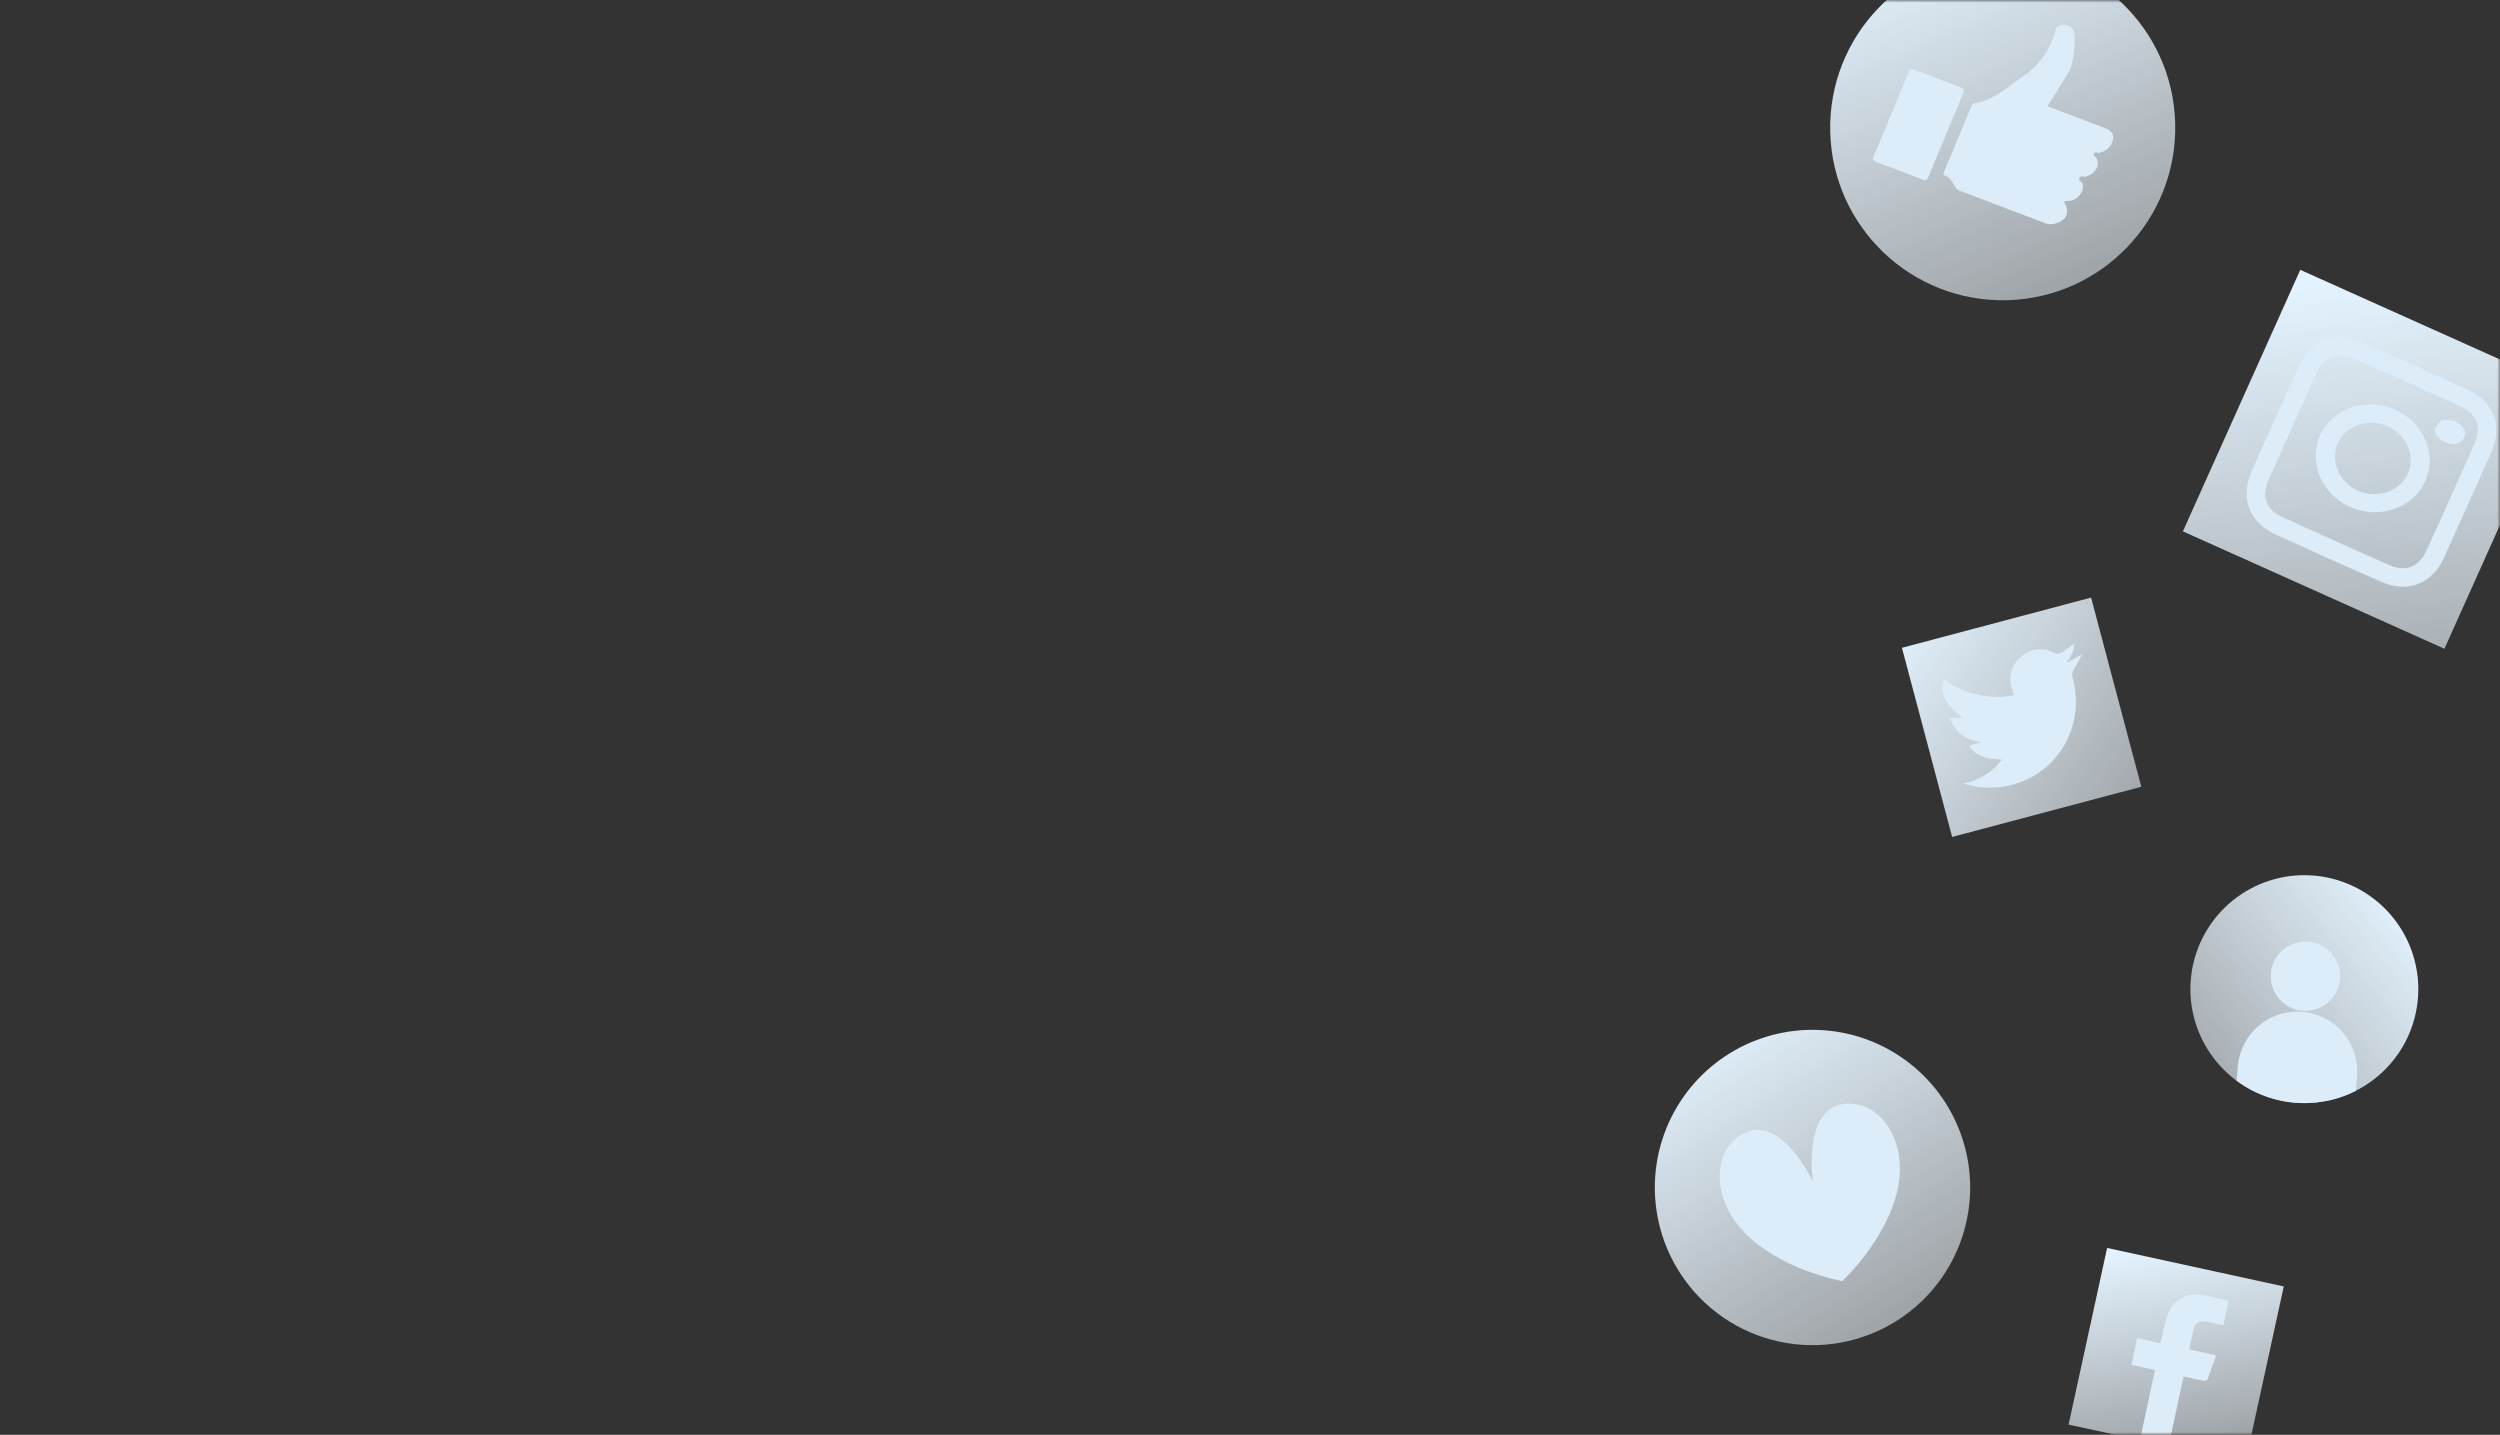 <?xml version="1.0" encoding="UTF-8"?> <svg xmlns="http://www.w3.org/2000/svg" width="460" height="264" viewBox="0 0 460 264" fill="none"><rect x="0" y="0" width="460" height="264" fill="#333333" stroke="none"/> <mask id="mask0" mask-type="alpha" maskUnits="userSpaceOnUse" x="0" y="0" width="460" height="264"> <rect width="460" height="264" rx="16" fill="white"></rect> </mask> <g mask="url(#mask0)"> <path d="M369.262 55.238C386.79 54.817 400.659 40.267 400.238 22.738C399.817 5.21 385.267 -8.659 367.738 -8.238C350.21 -7.817 336.341 6.733 336.762 24.262C337.183 41.79 351.733 55.659 369.262 55.238Z" fill="url(#paint0_linear)"></path> <path fill-rule="evenodd" clip-rule="evenodd" d="M359.724 34.318C359.184 33.529 358.837 32.551 357.785 32.272C357.401 32.126 357.608 31.852 357.699 31.634C359.379 27.598 361.052 23.581 362.732 19.546C362.851 19.261 362.954 19.014 363.342 18.975C366.879 18.526 369.402 15.944 372.262 14.017C373.71 13.065 374.979 11.836 375.993 10.402C377.008 8.968 377.747 7.359 378.167 5.67C378.418 4.72 378.99 4.464 379.836 4.566C380.28 4.575 380.699 4.73 381.033 5.01C381.366 5.289 381.597 5.677 381.692 6.119C381.838 8.081 381.653 10.079 381.145 12.026C380.682 13.61 379.543 14.904 378.736 16.346C378.14 17.406 377.444 18.406 376.781 19.452C376.952 19.737 377.286 19.754 377.563 19.859L387.158 23.507C388.506 24.019 388.997 24.679 388.789 25.7C388.647 26.325 388.314 26.9 387.84 27.338C387.367 27.775 386.779 28.051 386.166 28.123C385.874 28.155 385.488 27.866 385.291 28.264C385.094 28.662 385.56 28.784 385.712 29.04C386.512 30.323 385.574 31.979 383.816 32.477C383.392 32.601 382.815 32.25 382.587 32.746C382.36 33.243 383.001 33.366 383.154 33.743C383.652 35.032 382.432 36.768 380.779 36.965C380.561 36.956 380.341 36.961 380.122 36.979C379.914 37.032 379.707 37.107 379.924 37.453C380.869 39.033 380.233 40.486 378.429 41.043L377.879 41.197C377.238 41.332 376.586 41.247 376.026 40.954C371.01 39.047 365.993 37.141 360.977 35.234C360.711 35.185 360.462 35.079 360.246 34.921C360.03 34.763 359.853 34.558 359.724 34.318V34.318Z" fill="#DCECF9"></path> <path fill-rule="evenodd" clip-rule="evenodd" d="M348.002 20.967C349.063 18.414 350.12 15.871 351.181 13.318C351.394 12.807 351.544 12.569 352.139 12.795C355.058 13.907 357.968 15.015 360.887 16.127C361.464 16.346 361.47 16.578 361.237 17.114C359.102 22.251 356.969 27.383 354.839 32.507C354.567 33.16 354.324 33.275 353.716 33.033C350.904 31.918 348.076 30.841 345.233 29.803C344.523 29.532 344.532 29.24 344.828 28.553C345.897 26.08 346.94 23.52 348.002 20.967Z" fill="#DCECF9"></path> <path d="M433.478 200.702C431.521 201.702 429.415 202.382 427.242 202.715C422.029 203.531 416.7 202.351 412.319 199.412C407.937 196.472 404.825 191.988 403.603 186.856C402.381 181.723 403.139 176.318 405.727 171.719C408.314 167.121 412.539 163.667 417.561 162.046C422.582 160.426 428.03 160.758 432.817 162.977C437.604 165.196 441.379 169.138 443.388 174.017C445.397 178.895 445.492 184.352 443.656 189.299C441.819 194.245 438.185 198.317 433.478 200.702V200.702Z" fill="url(#paint1_linear)"></path> <path d="M430.554 180.159C430.446 181.416 429.968 182.614 429.18 183.599C428.392 184.584 427.329 185.314 426.126 185.695C424.923 186.076 423.634 186.092 422.422 185.74C421.21 185.388 420.13 184.685 419.318 183.719C418.506 182.753 417.999 181.567 417.861 180.313C417.724 179.059 417.961 177.792 418.543 176.672C419.126 175.553 420.027 174.631 421.134 174.025C422.24 173.418 423.502 173.153 424.759 173.264C426.441 173.412 427.996 174.221 429.082 175.513C430.168 176.806 430.698 178.477 430.554 180.159V180.159Z" fill="#DCECF9"></path> <path d="M433.699 198.077L433.479 200.702C431.521 201.702 429.415 202.382 427.243 202.715C424.497 203.151 421.692 203.033 418.993 202.368C416.293 201.703 413.754 200.504 411.526 198.843L411.746 196.225C411.867 194.783 412.272 193.379 412.936 192.094C413.6 190.808 414.511 189.666 415.617 188.732C416.722 187.798 418.001 187.092 419.38 186.652C420.758 186.213 422.21 186.049 423.652 186.171C425.094 186.293 426.498 186.697 427.783 187.361C429.069 188.025 430.211 188.936 431.145 190.042C432.079 191.148 432.785 192.426 433.225 193.805C433.664 195.184 433.828 196.636 433.706 198.077L433.699 198.077Z" fill="#DCECF9"></path> <path d="M420.213 236.709L387.708 229.621L380.621 262.126L413.126 269.213L420.213 236.709Z" fill="url(#paint2_linear)"></path> <path d="M396.511 252.089L392.179 251.128C392.536 249.453 392.874 247.872 393.234 246.203L397.487 247.146C397.585 246.774 397.672 246.489 397.739 246.199C398.045 244.908 398.282 243.582 398.669 242.339C399.547 239.571 401.725 237.963 404.637 238.205C406.452 238.351 408.232 238.954 410.071 239.362C409.748 240.892 409.448 242.285 409.115 243.845C408.457 243.698 407.803 243.541 407.147 243.412C406.567 243.266 405.974 243.177 405.377 243.144C404.986 243.115 404.6 243.225 404.286 243.455C403.972 243.684 403.752 244.017 403.665 244.394C403.341 245.641 403.109 246.912 402.835 248.288L407.782 249.38C407.222 250.946 406.724 252.404 406.173 253.84C406.105 253.973 405.704 254.08 405.473 254.059C404.271 253.829 403.083 253.548 401.778 253.253C400.865 257.492 399.971 261.66 399.065 265.897L393.796 264.726C394.706 260.526 395.596 256.356 396.511 252.089Z" fill="#DCECF9"></path> <path d="M471.371 71.25L423.25 49.652L401.652 97.773L449.773 119.371L471.371 71.25Z" fill="url(#paint3_linear)"></path> <path d="M458.411 83.196C460.545 78.389 458.898 73.919 454.176 71.746C447.621 68.721 441.016 65.758 434.361 62.856C429.665 60.814 425.254 62.541 423.097 67.157C421.574 70.427 420.135 73.733 418.668 76.995C417.2 80.257 415.756 83.422 414.335 86.647C412.171 91.574 413.807 96.049 418.618 98.296C425.124 101.293 431.659 104.224 438.221 107.089C443.024 109.176 447.499 107.417 449.65 102.686C452.606 96.204 455.527 89.708 458.411 83.196ZM446.457 101.347C445.063 104.364 442.67 105.304 439.615 103.968C433.062 101.077 426.527 98.146 420.012 95.175C416.981 93.794 416.048 91.366 417.392 88.341C420.308 81.77 423.26 75.197 426.248 68.621C427.619 65.597 430.067 64.675 433.105 65.98C439.661 68.866 446.196 71.794 452.711 74.765C455.74 76.153 456.657 78.629 455.31 81.635C453.874 84.934 452.375 88.211 450.905 91.481C449.434 94.75 447.977 98.059 446.462 101.331L446.457 101.347Z" fill="#DCECF9"></path> <path d="M440.715 75.38C438.814 74.533 436.714 74.226 434.679 74.5C432.644 74.773 430.766 75.614 429.279 76.917C427.793 78.22 426.766 79.926 426.328 81.821C425.889 83.716 426.058 85.715 426.815 87.566C427.571 89.416 428.88 91.037 430.577 92.222C432.275 93.408 434.284 94.106 436.352 94.229C438.421 94.351 440.456 93.893 442.202 92.911C443.947 91.929 445.325 90.468 446.162 88.711C446.723 87.535 447.028 86.255 447.058 84.946C447.087 83.637 446.842 82.324 446.335 81.084C445.829 79.844 445.071 78.701 444.106 77.722C443.142 76.743 441.989 75.947 440.715 75.38ZM433.762 90.254C432.116 89.473 430.823 88.137 430.148 86.521C429.474 84.904 429.469 83.13 430.135 81.563C430.494 80.777 431.016 80.073 431.672 79.49C432.328 78.906 433.104 78.456 433.956 78.164C434.808 77.872 435.719 77.744 436.638 77.788C437.557 77.832 438.465 78.046 439.311 78.419C440.157 78.792 440.924 79.316 441.568 79.962C442.212 80.607 442.72 81.361 443.064 82.18C443.409 82.999 443.581 83.868 443.573 84.737C443.565 85.605 443.376 86.457 443.017 87.243C442.25 88.81 440.851 90.004 439.12 90.567C437.389 91.131 435.465 91.018 433.762 90.254V90.254Z" fill="#DCECF9"></path> <path d="M453.308 80.694C453.19 80.942 453 81.156 452.752 81.323C452.504 81.49 452.203 81.605 451.871 81.66C451.538 81.716 451.182 81.71 450.826 81.644C450.47 81.578 450.123 81.453 449.808 81.278C449.445 81.142 449.112 80.948 448.833 80.709C448.555 80.469 448.338 80.191 448.2 79.896C448.062 79.6 448.006 79.295 448.037 79.003C448.068 78.712 448.184 78.441 448.377 78.213C449.058 77.117 450.337 77.012 451.928 77.6C453.418 78.459 454.026 79.517 453.308 80.694Z" fill="#DCECF9"></path> <path d="M384.761 109.956L349.956 119.194L359.194 153.999L393.999 144.761L384.761 109.956Z" fill="url(#paint4_linear)"></path> <path d="M361.323 144.167C364.127 143.594 366.615 142.045 368.361 139.783C364.896 139.605 363.345 138.929 362.367 137.196L364.476 136.544C361.689 136.195 359.729 134.843 358.749 132.07L361.117 132.102C357.985 129.718 356.879 127.534 357.647 125.02C359.523 126.368 361.64 127.32 363.866 127.817C366.093 128.315 368.381 128.347 370.59 127.911C370.469 127.549 370.366 127.279 370.28 127.007C369.871 125.937 369.796 124.775 370.065 123.682C370.334 122.589 370.934 121.619 371.782 120.905C372.592 120.14 373.624 119.654 374.737 119.514C375.85 119.373 376.989 119.585 378.001 120.12C378.199 120.243 378.428 120.305 378.656 120.297C378.885 120.288 379.104 120.21 379.284 120.072C380.066 119.536 380.843 119.003 381.693 118.419C381.609 119.642 381.141 120.792 380.357 121.702C380.394 121.749 380.428 121.799 380.458 121.85L382.907 120.482L383.047 120.566C382.56 121.44 382.101 122.341 381.564 123.183C381.422 123.37 381.326 123.589 381.284 123.823C381.242 124.057 381.255 124.3 381.321 124.532C382.447 128.492 382.076 132.686 380.282 136.284C378.487 139.881 375.4 142.619 371.633 143.954C368.544 145.092 365.154 145.236 361.916 144.366C361.715 144.286 361.512 144.217 361.323 144.167Z" fill="#DCECF9"></path> <path d="M308.415 233.074C305.532 228.112 304.186 222.406 304.546 216.678C304.907 210.951 306.958 205.459 310.44 200.897C313.922 196.335 318.679 192.909 324.109 191.051C329.539 189.193 335.398 188.988 340.945 190.461C346.492 191.933 351.477 195.018 355.27 199.325C359.064 203.632 361.494 208.967 362.255 214.655C363.016 220.343 362.072 226.129 359.544 231.281C357.015 236.433 353.016 240.72 348.051 243.598C341.398 247.455 333.487 248.513 326.055 246.539C318.623 244.566 312.278 239.723 308.415 233.074V233.074Z" fill="url(#paint5_linear)"></path> <path d="M349.312 218.095C347.568 227.775 338.972 235.723 338.972 235.723C338.972 235.723 327.373 233.675 320.698 226.479C315.087 220.475 315.072 212.228 320.151 208.933C327.419 204.212 333.536 217.329 333.536 217.329C333.536 217.329 331.518 203.014 340.217 203.056C346.276 203.086 350.754 209.992 349.312 218.095Z" fill="#DCECF9"></path> </g> <defs> <linearGradient id="paint0_linear" x1="349.955" y1="-11.492" x2="392.069" y2="83.868" gradientUnits="userSpaceOnUse"> <stop stop-color="#E3F3FF"></stop> <stop offset="1" stop-color="#F6FBFF" stop-opacity="0.37"></stop> </linearGradient> <linearGradient id="paint1_linear" x1="442.33" y1="165.72" x2="381.357" y2="214.442" gradientUnits="userSpaceOnUse"> <stop stop-color="#E3F3FF"></stop> <stop offset="1" stop-color="#F6FBFF" stop-opacity="0.37"></stop> </linearGradient> <linearGradient id="paint2_linear" x1="395.31" y1="229.306" x2="404.938" y2="283.07" gradientUnits="userSpaceOnUse"> <stop stop-color="#E3F3FF"></stop> <stop offset="1" stop-color="#F6FBFF" stop-opacity="0.37"></stop> </linearGradient> <linearGradient id="paint3_linear" x1="435.148" y1="51.641" x2="446.682" y2="172.09" gradientUnits="userSpaceOnUse"> <stop stop-color="#E3F3FF"></stop> <stop offset="1" stop-color="#F6FBFF" stop-opacity="0.37"></stop> </linearGradient> <linearGradient id="paint4_linear" x1="347.252" y1="115.343" x2="418.605" y2="163.714" gradientUnits="userSpaceOnUse"> <stop stop-color="#E3F3FF"></stop> <stop offset="1" stop-color="#F6FBFF" stop-opacity="0.37"></stop> </linearGradient> <linearGradient id="paint5_linear" x1="312.083" y1="189.329" x2="362.831" y2="269.946" gradientUnits="userSpaceOnUse"> <stop stop-color="#E3F3FF"></stop> <stop offset="1" stop-color="#F6FBFF" stop-opacity="0.37"></stop> </linearGradient> </defs> </svg> 